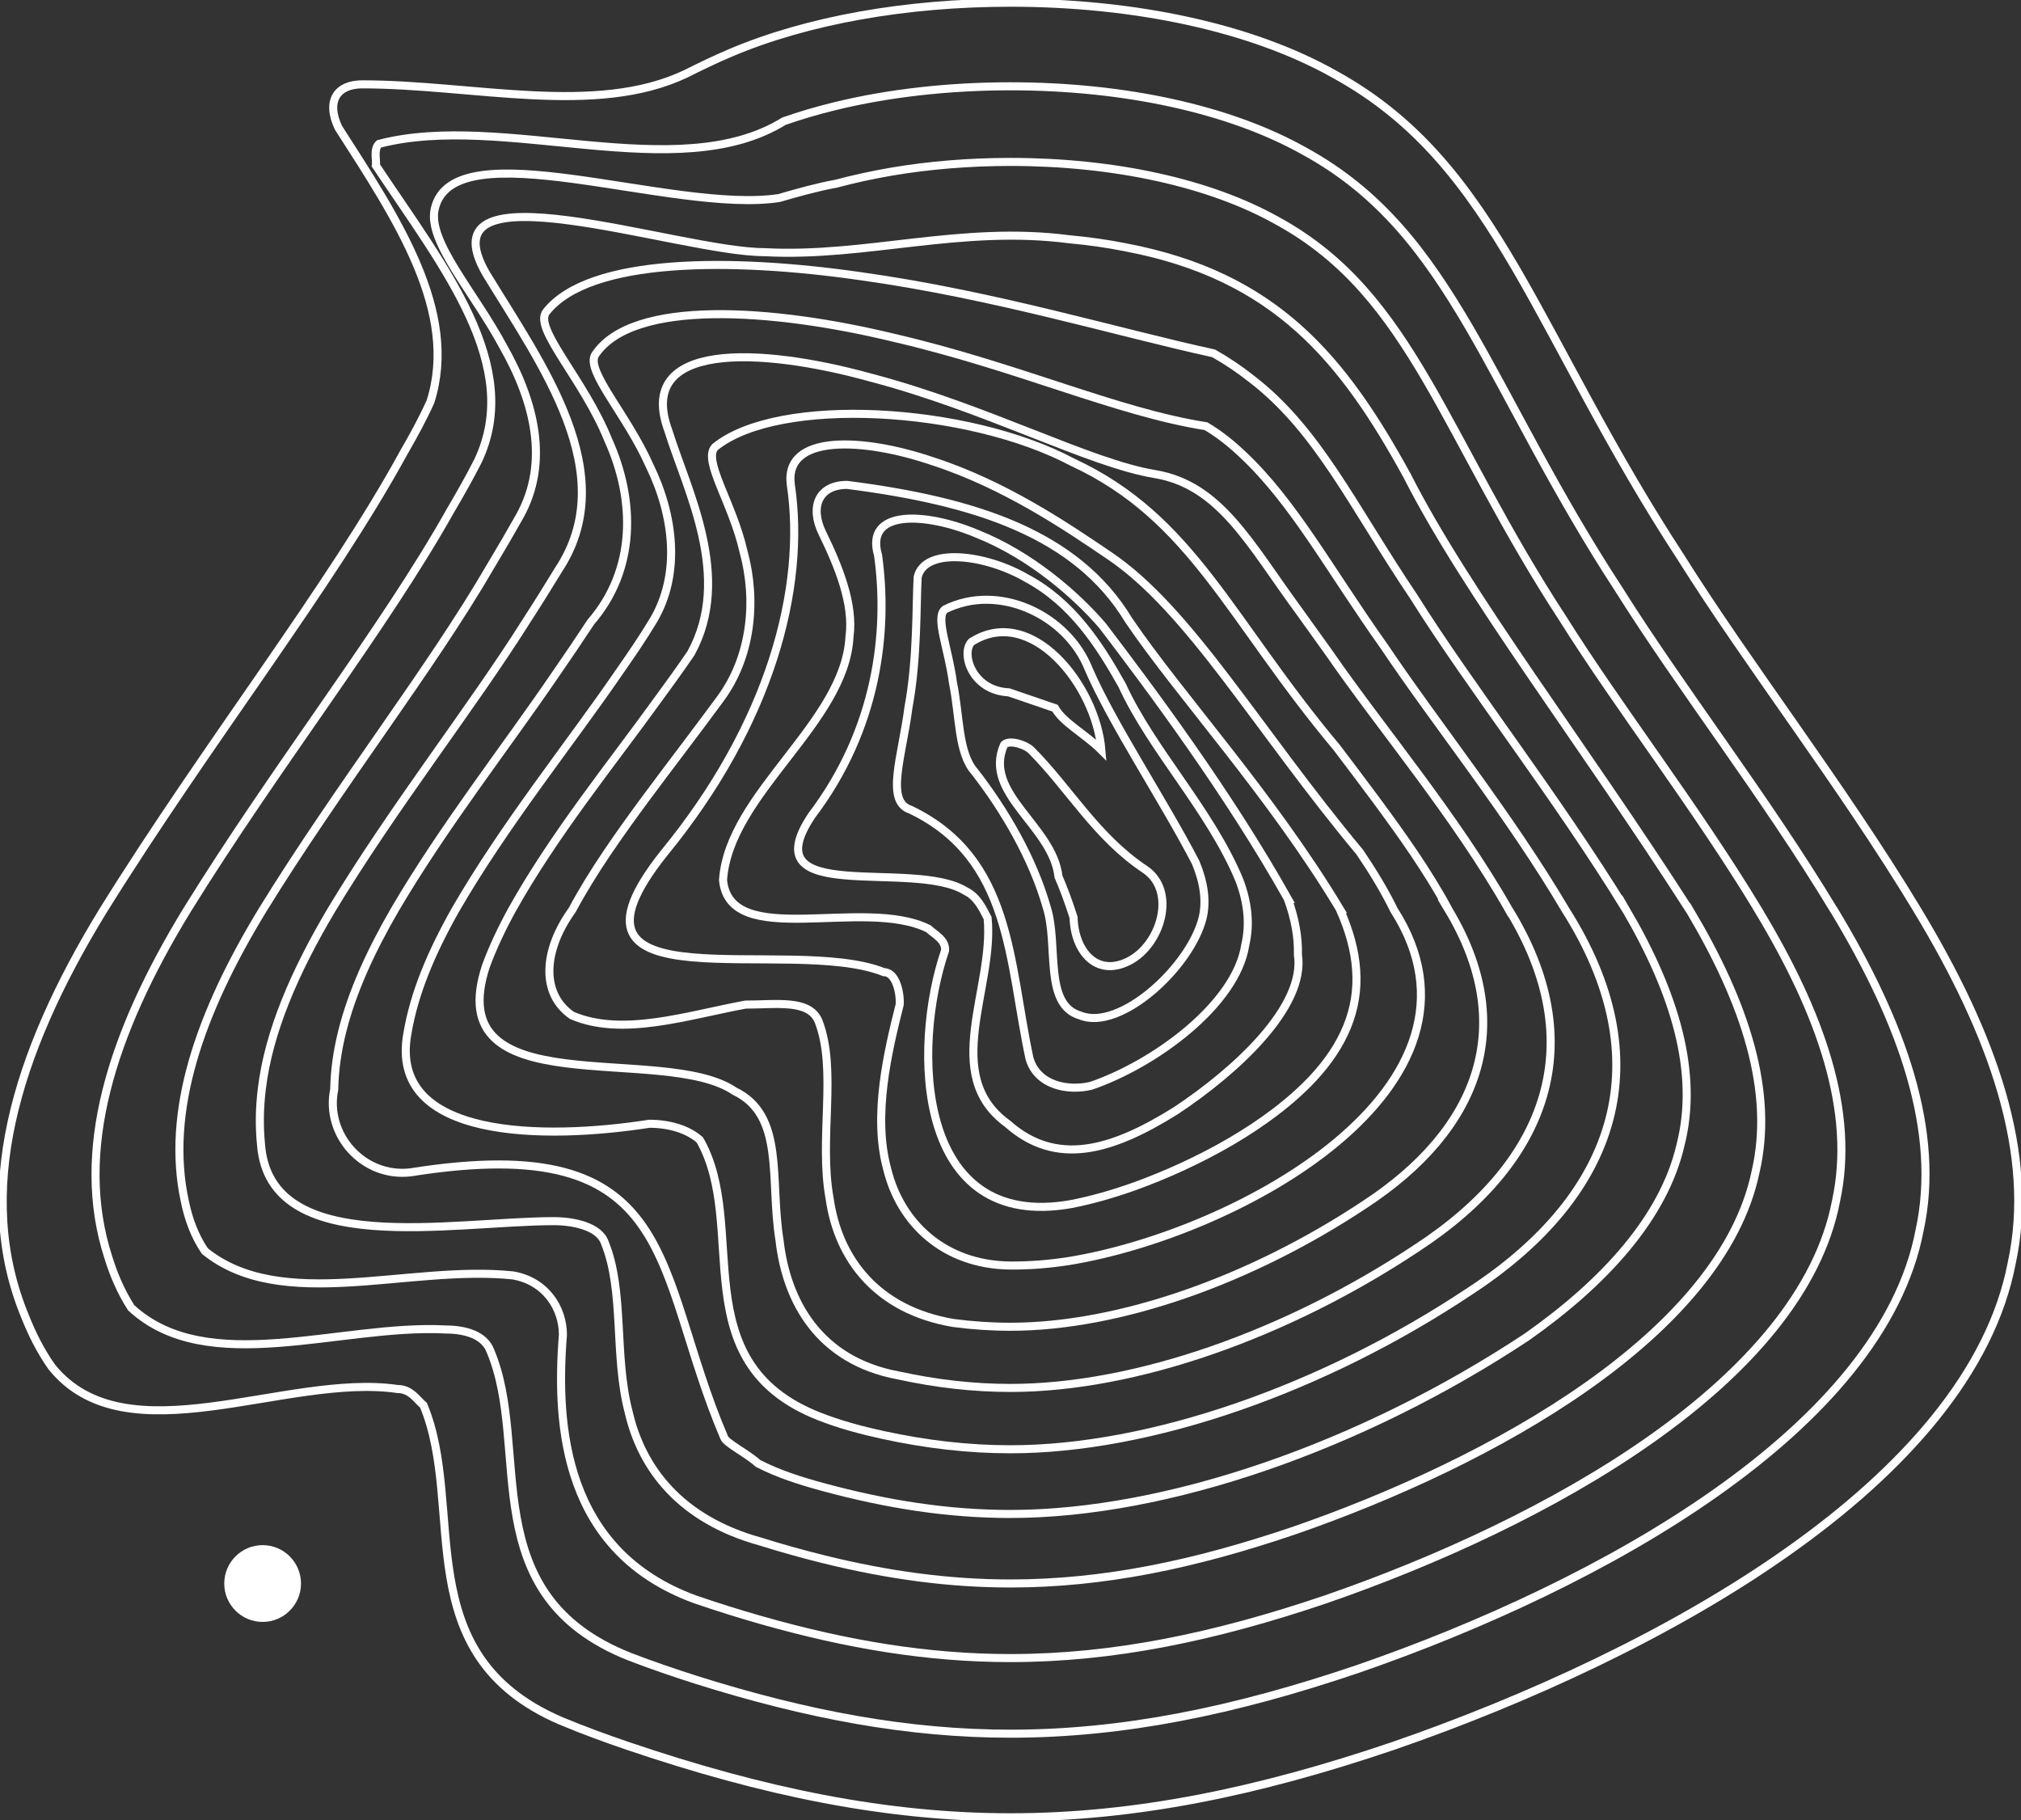 <?xml version="1.0" encoding="UTF-8"?>
<svg xmlns="http://www.w3.org/2000/svg" width="251" height="226" viewBox="0 0 251 226" fill="none">
  <rect x="0" y="0" width="251" height="226" fill="#333333" stroke="none"/>
  <g clip-path="url(#clip0_41_740)">
    <path d="M148.499 107.108C144.54 99.458 138.176 89.919 135.232 83.136C132.577 76.353 124.001 72.32 117.347 75.681C116.124 76.689 117.798 80.554 118.349 84.756C119.216 88.957 118.967 93.495 121.064 95.848C124.727 100.553 128.282 106.604 129.996 112.654C131.502 117.359 129.559 124.754 134.157 126.099C139.096 128.115 147.881 120.048 149.373 113.938C149.85 111.887 149.534 109.595 148.499 107.108Z" stroke="white" stroke-miterlimit="10"></path>
    <path d="M153.916 109.272C150.28 100.547 143.048 93.152 139.359 85.085C136.529 80.043 133.162 74.834 127.53 71.809C122.334 68.784 114.861 67.943 113.974 71.641C113.772 75.002 113.967 81.724 112.824 87.862C112.031 93.999 109.914 99.538 113.093 100.547C125.688 106.597 125.258 119.369 127.866 131.47C128.874 134.831 132.691 135.503 135.501 134.831C143.371 132.142 153.513 124.747 154.655 117.353C155.233 114.899 155.039 112.23 153.916 109.272Z" stroke="white" stroke-miterlimit="10"></path>
    <path d="M159.958 111.632C152.599 98.537 143.075 85.764 136.932 77.697C133.76 74 128.088 68.958 121.306 66.269C114.894 63.58 107.374 63.244 109.054 68.958C110.358 78.37 108.987 90.47 100.841 101.226C93.152 112.654 113.375 106.604 119.895 110.637C121.306 111.309 121.965 112.654 122.657 113.998C123.511 122.737 116.763 133.493 125.137 139.543C131.193 144.921 138.061 142.905 146.032 137.923C153.546 132.942 162.169 125.003 161.195 118.536C161.255 116.365 160.832 114.065 159.951 111.632H159.958Z" stroke="white" stroke-miterlimit="10"></path>
    <path d="M166.404 112.889C157.76 98.53 146.57 86.43 140.179 77.018C133.7 66.263 121.037 62.229 105.203 60.212C101.715 60.212 100.498 62.901 102.165 66.263C104.134 70.296 106.056 75.002 105.505 79.035C104.974 89.791 90.517 98.53 89.798 109.286C90.632 118.025 107.28 111.303 115.325 115.336C116.003 116.008 117.475 116.681 117.374 118.025C113.234 130.125 113.711 152.981 133.061 149.513C135.588 149.015 138.169 148.282 140.824 147.341C148.681 144.511 157.592 139.785 163.124 133.836C164.959 131.853 166.39 129.735 167.297 127.504C168.212 125.272 168.601 122.932 168.433 120.492C168.279 118.052 167.573 115.518 166.397 112.889H166.404Z" stroke="white" stroke-miterlimit="10"></path>
    <path d="M173.125 112.997C171.928 110.556 170.47 108.163 168.884 105.824C156.074 90.47 147.746 75.681 137.719 68.958C132.759 65.597 124.922 60.219 115.855 57.282C107.219 54.337 97.346 53.833 98.22 60.219C100.115 72.992 95.706 89.798 82.479 105.931C66.927 125.426 98.065 116.015 109.78 120.721C111.319 120.721 111.836 123.41 111.736 124.754C110.297 130.468 108.348 138.535 110.19 145.19C111.816 151.845 117.233 157.082 125.513 157.149C127.933 157.163 130.326 156.968 132.752 156.591C153.762 153.17 187.178 134.959 173.131 113.01L173.125 112.997Z" stroke="white" stroke-miterlimit="10"></path>
    <path d="M179.926 112.997C177.365 108.23 174.072 103.619 170.833 99.236C169.213 97.044 167.593 94.913 166.021 92.836C152.632 76.864 148.143 64.333 133.216 57.403C120.17 50.465 96.694 49.12 88.81 55.507C87.231 57.187 90.961 62.397 92.346 68.501C94.012 74.605 93.327 81.596 89.409 86.853C87.984 88.789 86.485 90.786 84.926 92.85C81.821 96.977 78.447 101.38 75.348 105.972C73.803 108.271 72.344 110.61 71.067 112.997C67.451 118.025 67.135 123.403 71.034 126.092C77.297 128.781 85.316 126.092 92.581 124.747C96.506 124.747 100.465 124.075 101.641 126.764C104.027 132.814 101.668 141.385 103.039 148.847C104.101 156.309 108.879 162.668 118.396 164.282C120.762 164.591 123.107 164.752 125.487 164.752C138.969 164.752 155.354 158.958 169.462 149.593C183.797 140.229 188.502 127.288 179.913 112.99L179.926 112.997Z" stroke="white" stroke-miterlimit="10"></path>
    <path d="M187.407 112.997C180.746 101.286 171.478 90.369 165.133 81.173C163.809 79.331 162.553 77.563 161.329 75.869C155.254 67.607 151.55 60.212 143.431 58.868C135.245 57.523 122.489 50.633 108.019 46.855C94.315 43.077 78.89 42.398 83.01 53.49C85.309 60.885 91.022 71.641 85.82 81.106C84.529 83.001 83.145 84.917 81.7 86.887C76.02 94.766 68.802 103.626 63.58 112.99C62.296 115.329 61.208 117.642 60.367 119.914C54.5 137.513 82.325 129.446 91.23 135.496C97.507 138.522 95.578 146.42 96.815 154.023C97.682 161.626 101.708 168.934 111.507 170.782C113.873 171.293 116.205 171.69 118.53 171.952C120.849 172.214 123.161 172.349 125.5 172.349C140.945 172.349 159.81 165.707 175.974 154.965C192.427 144.222 197.481 129.379 187.413 112.99L187.407 112.997Z" stroke="white" stroke-miterlimit="10"></path>
    <path d="M194.437 112.997C187.42 101.111 178.4 89.946 171.901 80.265C165.033 70.585 160.684 62.397 154.353 56.455C152.968 55.137 151.483 53.934 149.783 52.925C138.68 51.191 126.246 45.45 110.848 41.907C96.177 38.365 78.541 37.02 73.903 44.079C72.741 46.095 77.842 51.473 80.651 57.772C83.736 64.071 84.522 71.284 81.182 76.971C79.865 79.176 78.386 81.328 76.834 83.553C70.738 92.44 62.646 102.436 56.55 113.003C55.058 115.645 53.767 118.254 52.753 120.815C51.738 123.376 51.005 125.897 50.595 128.357C48.196 141.56 67.734 141.56 80.644 139.543C83.084 139.543 85.423 140.216 86.922 141.56C93.051 152.316 84.677 169.122 101.661 175.851C104.309 176.9 107.024 177.612 109.699 178.197C115.056 179.353 120.217 179.965 125.493 179.965C142.874 179.965 164.327 172.47 182.527 160.349C201.117 148.229 206.185 131.49 194.437 112.997Z" stroke="white" stroke-miterlimit="10"></path>
    <path d="M201.957 112.997C193.207 98.759 182.702 85.442 175.584 74.101C167.949 62.76 163.702 53.389 155.422 47.037C153.963 45.88 152.404 44.825 150.724 43.877C138.834 41.289 123.578 36.63 106.937 34.304C90.78 31.978 73.225 31.978 67.868 38.701C66.161 40.718 72.505 47.104 75.53 54.613C78.931 62.122 79.005 70.746 73.379 77.24C71.981 79.365 70.503 81.556 68.95 83.795C62.834 92.769 55.085 102.637 49.016 112.99C46.018 118.166 43.706 123.221 42.496 128.109C41.885 130.549 41.549 132.949 41.508 135.295C40.352 140.874 45.084 146.252 50.965 145.58C84.744 140.202 81.021 157.68 89.946 178.52C90.168 179.192 92.856 180.536 94.127 181.713C96.694 183.037 99.416 183.891 102.098 184.624C110.17 186.815 117.744 187.998 125.487 187.998C144.917 187.998 169.099 179.602 189.611 166.03C199.276 159.24 206.642 151.16 208.712 142.185C211.004 133.211 208.006 123.342 201.957 112.99V112.997Z" stroke="white" stroke-miterlimit="10"></path>
    <path d="M209.828 112.997C196.661 92.466 182.157 73.664 174.778 59.11C166.793 44.556 158.446 34.251 139.775 30.708C137.544 30.264 135.212 29.928 132.806 29.713C119.323 27.952 107.515 31.985 94.96 31.313C84.254 31.313 52.222 19.885 60.388 34.002C67.364 45.43 77.25 58.875 69.34 70.787C68.083 72.85 66.759 74.975 65.354 77.146C58.506 88.01 48.895 100.17 41.159 112.997C36.589 120.694 33.363 128.149 32.516 135.228C32.227 137.587 32.193 139.906 32.422 142.179C33.544 156.343 56.106 151.637 68.789 151.637C71.249 151.637 74.441 152.309 75.12 154.326C77.573 160.376 76.229 168.275 78.077 175.347C79.71 182.419 84.543 188.664 94.362 191.4C97.07 192.247 99.745 192.993 102.38 193.645C110.304 195.595 117.818 196.63 125.5 196.63C136.993 196.63 148.284 194.291 160.738 190.055C172.977 185.82 186.371 179.696 197.098 172.134C207.845 164.564 215.937 155.556 218.027 145.546C220.373 135.544 216.717 124.539 209.834 112.99L209.828 112.997Z" stroke="white" stroke-miterlimit="10"></path>
    <path d="M218.37 112.997C210.614 100.17 201.09 87.949 194.114 76.837C186.849 65.725 182.137 55.715 177.244 47.312C172.325 38.909 167.23 32.106 158.621 27.407C150.253 22.708 138.377 20.107 125.493 20.107C120.365 20.107 115.338 20.523 110.66 21.323C108.321 21.727 106.07 22.218 103.879 22.802C101.452 23.246 99.073 23.918 96.761 24.59C83.588 26.607 56.281 15.851 53.996 25.935C53.062 29.968 58.828 36.187 62.511 43.057C66.416 49.927 68.244 57.443 64.561 64.071C63.419 66.101 62.209 68.185 60.925 70.316C53.512 83.095 42.093 97.616 32.61 113.003C24.8 125.83 20.546 138.051 22.952 149.163C23.409 151.388 24.182 153.506 25.445 155.354C34.983 163.078 50.783 157.028 63.681 158.373C67.72 159.045 69.925 162.406 69.911 165.767C69.004 177.195 70.073 192.657 86.317 198.6C89.066 199.541 91.781 200.394 94.469 201.161C105.25 204.233 115.264 205.893 125.487 205.893C138.243 205.893 150.798 203.292 164.663 198.593C178.279 193.894 193.207 187.091 205.096 178.688C217.012 170.285 225.891 160.275 228.021 149.163C230.447 138.051 226.119 125.83 218.363 113.003L218.37 112.997Z" stroke="white" stroke-miterlimit="10"></path>
    <path d="M227.752 112.997C219.217 98.873 208.725 85.421 201.05 73.187C193.052 60.952 187.864 49.927 182.48 40.677C177.063 31.42 171.451 23.932 161.975 18.756C152.767 13.579 139.688 10.716 125.493 10.716C117.784 10.716 110.311 11.569 103.697 13.183C101.493 13.72 99.376 14.346 97.359 15.051C84.126 23.246 62.451 13.835 47.067 17.868C46.361 18.54 46.791 19.885 46.684 20.557C55.219 33.33 64.951 45.43 59.366 57.228C58.311 59.312 57.141 61.362 55.911 63.459C47.672 78.134 34.357 95.028 23.234 113.003C13.812 128.411 9.208 143.019 13.449 156.121C14.121 158.306 15.035 160.43 16.291 162.393C25.755 171.139 42.261 164.416 55.293 165.088C57.766 165.088 60.179 165.761 60.912 167.777C66.033 179.878 58.681 198.028 78.245 205.739C81.001 206.794 83.75 207.735 86.478 208.602C100.176 212.918 112.73 215.284 125.5 215.284C139.547 215.284 153.372 212.421 168.635 207.245C183.629 202.068 200.062 194.58 213.154 185.323C226.274 176.066 236.053 165.048 238.398 152.813C241.066 140.579 236.301 127.12 227.766 113.003L227.752 112.997Z" stroke="white" stroke-miterlimit="10"></path>
    <path d="M238.129 112.997C228.727 97.441 217.174 82.625 208.712 69.14C199.901 55.661 194.188 43.521 188.253 33.33C182.285 23.139 176.109 14.883 165.664 9.183C155.529 3.489 141.119 0.336 125.493 0.336C112.482 0.336 100.243 2.528 90.746 6.554C88.837 7.361 87.023 8.242 85.195 9.156C73.984 14.507 58.741 10.473 44.99 10.473C41.905 10.473 40.453 12.49 42.026 15.851C49.372 27.279 56.967 38.708 53.472 49.853C52.511 51.991 51.382 54.055 50.178 56.139C41.065 72.83 25.755 92.258 12.85 113.003C1.7 131.154 -3.186 148.296 3.119 163.482C3.979 165.653 5.041 167.777 6.432 169.747C15.7 181.222 35.547 170.466 49.379 172.483C51.025 172.483 51.785 173.828 52.598 174.5C57.914 187.272 50.461 205.423 69.642 213.685C72.411 214.841 75.207 215.863 77.99 216.81C94.779 222.511 110.055 225.664 125.493 225.664C140.965 225.664 156.195 222.511 173.004 216.81C189.517 211.11 207.616 202.862 222.039 192.664C236.49 182.473 247.263 170.332 249.844 156.854C252.781 143.375 247.532 128.552 238.129 113.003V112.997Z" stroke="white" stroke-miterlimit="10"></path>
    <path d="M133.337 113.938C133.437 118.025 136.126 121.386 140.158 119.369C144.191 117.353 146.207 110.63 142.175 107.941C136.126 103.908 132.765 97.858 128.061 93.152C127.389 92.48 125.372 91.808 124.7 92.48C122.012 98.53 130.749 102.564 131.461 108.856C132.127 110.395 132.752 112.103 133.337 113.938Z" stroke="white" stroke-miterlimit="10"></path>
    <path d="M131.025 87.936C132.087 89.791 134.775 91.135 136.791 93.152C136.119 85.085 128.054 75.002 120.661 79.707C119.317 81.052 120.661 85.757 125.298 85.973L131.025 87.936Z" stroke="white" stroke-miterlimit="10"></path>
    <path d="M32.617 201.403C35.248 201.403 37.382 199.269 37.382 196.637C37.382 194.004 35.248 191.87 32.617 191.87C29.985 191.87 27.852 194.004 27.852 196.637C27.852 199.269 29.985 201.403 32.617 201.403Z" fill="white"></path>
  </g>
  <defs>
    <clipPath id="clip0_41_740">
      <rect width="251" height="226" fill="white"></rect>
    </clipPath>
  </defs>
</svg>
